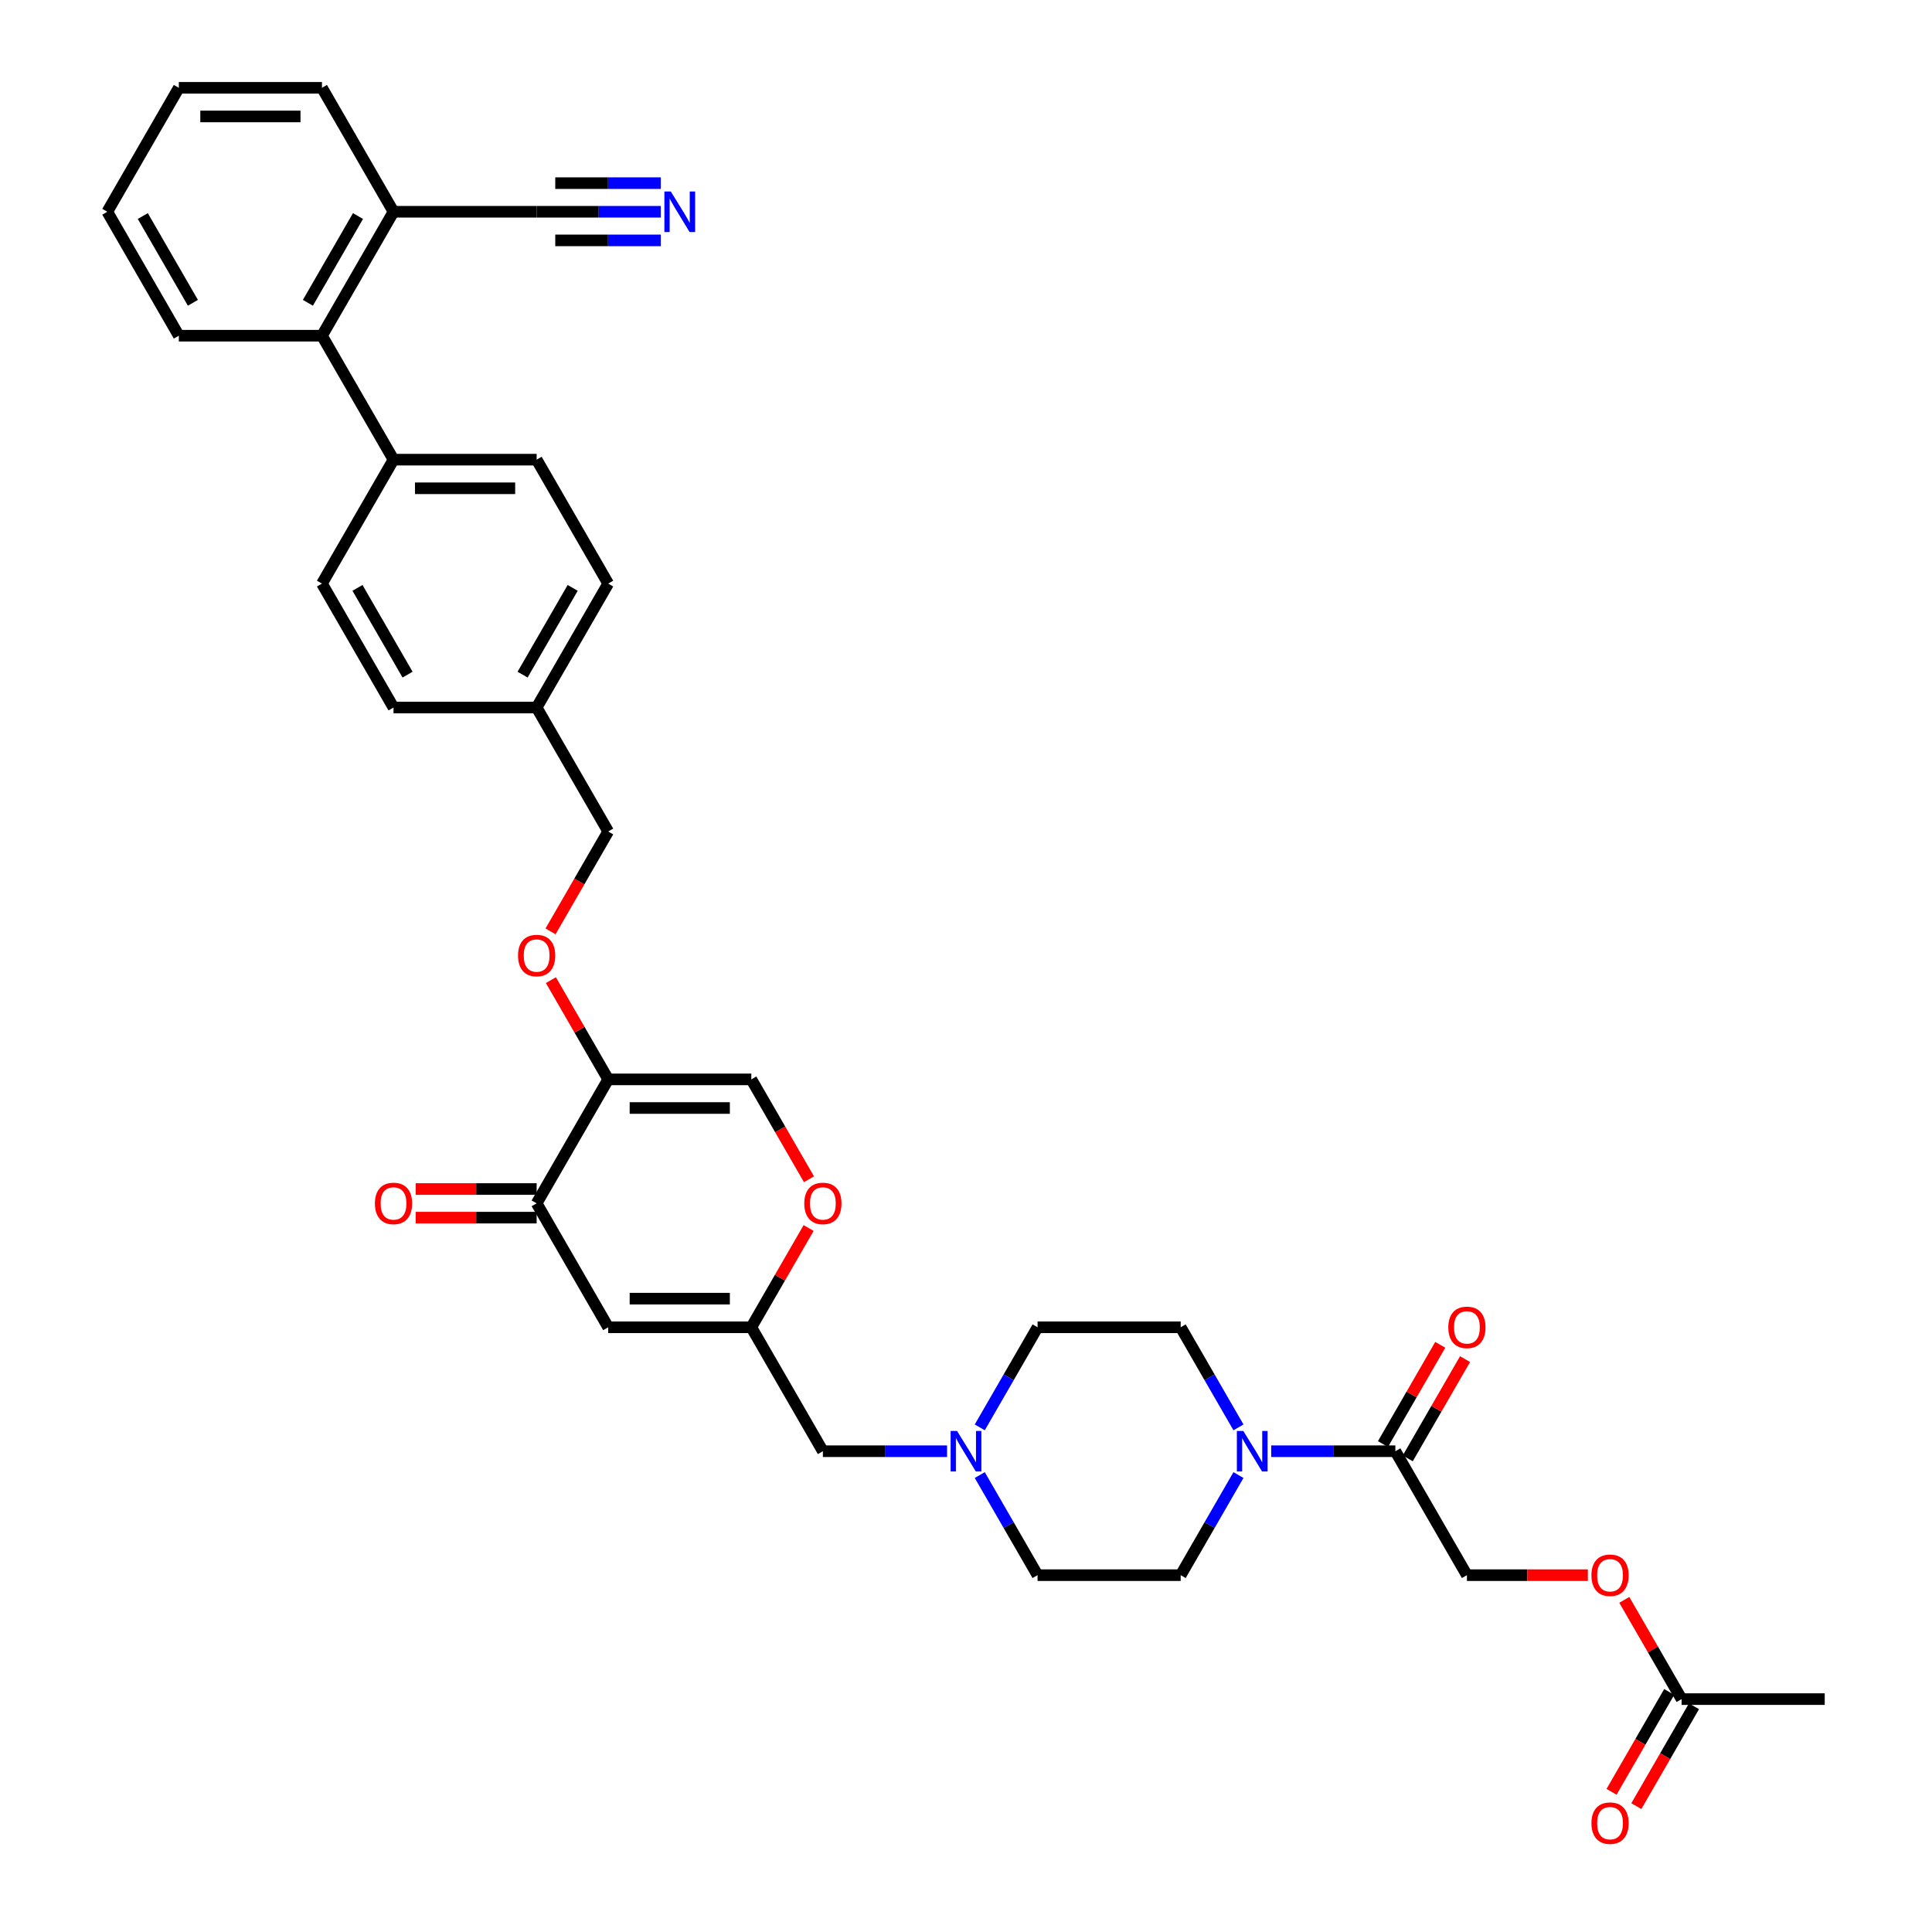 <?xml version='1.0' encoding='iso-8859-1'?>
<svg version='1.1' baseProfile='full'
              xmlns='http://www.w3.org/2000/svg'
                      xmlns:rdkit='http://www.rdkit.org/xml'
                      xmlns:xlink='http://www.w3.org/1999/xlink'
                  xml:space='preserve'
width='1000px' height='1000px' viewBox='0 0 1000 1000'>
<!-- END OF HEADER -->
<rect style='opacity:1.0;fill:#FFFFFF;stroke:none' width='1000' height='1000' x='0' y='0'> </rect>
<path class='bond-0' d='M 641.032,763.491 L 626.075,789.397' style='fill:none;fill-rule:evenodd;stroke:#0000FF;stroke-width:6px;stroke-linecap:butt;stroke-linejoin:miter;stroke-opacity:1' />
<path class='bond-0' d='M 626.075,789.397 L 611.118,815.303' style='fill:none;fill-rule:evenodd;stroke:#000000;stroke-width:6px;stroke-linecap:butt;stroke-linejoin:miter;stroke-opacity:1' />
<path class='bond-1' d='M 657.965,751.149 L 690.101,751.149' style='fill:none;fill-rule:evenodd;stroke:#0000FF;stroke-width:6px;stroke-linecap:butt;stroke-linejoin:miter;stroke-opacity:1' />
<path class='bond-1' d='M 690.101,751.149 L 722.236,751.149' style='fill:none;fill-rule:evenodd;stroke:#000000;stroke-width:6px;stroke-linecap:butt;stroke-linejoin:miter;stroke-opacity:1' />
<path class='bond-2' d='M 641.032,738.808 L 626.075,712.901' style='fill:none;fill-rule:evenodd;stroke:#0000FF;stroke-width:6px;stroke-linecap:butt;stroke-linejoin:miter;stroke-opacity:1' />
<path class='bond-2' d='M 626.075,712.901 L 611.118,686.995' style='fill:none;fill-rule:evenodd;stroke:#000000;stroke-width:6px;stroke-linecap:butt;stroke-linejoin:miter;stroke-opacity:1' />
<path class='bond-3' d='M 728.652,754.853 L 743.48,729.169' style='fill:none;fill-rule:evenodd;stroke:#000000;stroke-width:6px;stroke-linecap:butt;stroke-linejoin:miter;stroke-opacity:1' />
<path class='bond-3' d='M 743.48,729.169 L 758.309,703.485' style='fill:none;fill-rule:evenodd;stroke:#FF0000;stroke-width:6px;stroke-linecap:butt;stroke-linejoin:miter;stroke-opacity:1' />
<path class='bond-3' d='M 715.821,747.445 L 730.649,721.761' style='fill:none;fill-rule:evenodd;stroke:#000000;stroke-width:6px;stroke-linecap:butt;stroke-linejoin:miter;stroke-opacity:1' />
<path class='bond-3' d='M 730.649,721.761 L 745.478,696.077' style='fill:none;fill-rule:evenodd;stroke:#FF0000;stroke-width:6px;stroke-linecap:butt;stroke-linejoin:miter;stroke-opacity:1' />
<path class='bond-4' d='M 722.236,751.149 L 759.276,815.303' style='fill:none;fill-rule:evenodd;stroke:#000000;stroke-width:6px;stroke-linecap:butt;stroke-linejoin:miter;stroke-opacity:1' />
<path class='bond-5' d='M 537.039,686.995 L 522.082,712.901' style='fill:none;fill-rule:evenodd;stroke:#000000;stroke-width:6px;stroke-linecap:butt;stroke-linejoin:miter;stroke-opacity:1' />
<path class='bond-5' d='M 522.082,712.901 L 507.125,738.808' style='fill:none;fill-rule:evenodd;stroke:#0000FF;stroke-width:6px;stroke-linecap:butt;stroke-linejoin:miter;stroke-opacity:1' />
<path class='bond-6' d='M 537.039,686.995 L 611.118,686.995' style='fill:none;fill-rule:evenodd;stroke:#000000;stroke-width:6px;stroke-linecap:butt;stroke-linejoin:miter;stroke-opacity:1' />
<path class='bond-7' d='M 507.125,763.491 L 522.082,789.397' style='fill:none;fill-rule:evenodd;stroke:#0000FF;stroke-width:6px;stroke-linecap:butt;stroke-linejoin:miter;stroke-opacity:1' />
<path class='bond-7' d='M 522.082,789.397 L 537.039,815.303' style='fill:none;fill-rule:evenodd;stroke:#000000;stroke-width:6px;stroke-linecap:butt;stroke-linejoin:miter;stroke-opacity:1' />
<path class='bond-8' d='M 490.192,751.149 L 458.057,751.149' style='fill:none;fill-rule:evenodd;stroke:#0000FF;stroke-width:6px;stroke-linecap:butt;stroke-linejoin:miter;stroke-opacity:1' />
<path class='bond-8' d='M 458.057,751.149 L 425.921,751.149' style='fill:none;fill-rule:evenodd;stroke:#000000;stroke-width:6px;stroke-linecap:butt;stroke-linejoin:miter;stroke-opacity:1' />
<path class='bond-9' d='M 537.039,815.303 L 611.118,815.303' style='fill:none;fill-rule:evenodd;stroke:#000000;stroke-width:6px;stroke-linecap:butt;stroke-linejoin:miter;stroke-opacity:1' />
<path class='bond-10' d='M 425.921,751.149 L 388.882,686.995' style='fill:none;fill-rule:evenodd;stroke:#000000;stroke-width:6px;stroke-linecap:butt;stroke-linejoin:miter;stroke-opacity:1' />
<path class='bond-11' d='M 388.882,686.995 L 403.711,661.311' style='fill:none;fill-rule:evenodd;stroke:#000000;stroke-width:6px;stroke-linecap:butt;stroke-linejoin:miter;stroke-opacity:1' />
<path class='bond-11' d='M 403.711,661.311 L 418.539,635.627' style='fill:none;fill-rule:evenodd;stroke:#FF0000;stroke-width:6px;stroke-linecap:butt;stroke-linejoin:miter;stroke-opacity:1' />
<path class='bond-12' d='M 388.882,686.995 L 314.803,686.995' style='fill:none;fill-rule:evenodd;stroke:#000000;stroke-width:6px;stroke-linecap:butt;stroke-linejoin:miter;stroke-opacity:1' />
<path class='bond-12' d='M 377.77,672.179 L 325.915,672.179' style='fill:none;fill-rule:evenodd;stroke:#000000;stroke-width:6px;stroke-linecap:butt;stroke-linejoin:miter;stroke-opacity:1' />
<path class='bond-13' d='M 418.727,610.381 L 403.805,584.534' style='fill:none;fill-rule:evenodd;stroke:#FF0000;stroke-width:6px;stroke-linecap:butt;stroke-linejoin:miter;stroke-opacity:1' />
<path class='bond-13' d='M 403.805,584.534 L 388.882,558.687' style='fill:none;fill-rule:evenodd;stroke:#000000;stroke-width:6px;stroke-linecap:butt;stroke-linejoin:miter;stroke-opacity:1' />
<path class='bond-14' d='M 388.882,558.687 L 314.803,558.687' style='fill:none;fill-rule:evenodd;stroke:#000000;stroke-width:6px;stroke-linecap:butt;stroke-linejoin:miter;stroke-opacity:1' />
<path class='bond-14' d='M 377.77,573.503 L 325.915,573.503' style='fill:none;fill-rule:evenodd;stroke:#000000;stroke-width:6px;stroke-linecap:butt;stroke-linejoin:miter;stroke-opacity:1' />
<path class='bond-15' d='M 314.803,558.687 L 277.764,622.841' style='fill:none;fill-rule:evenodd;stroke:#000000;stroke-width:6px;stroke-linecap:butt;stroke-linejoin:miter;stroke-opacity:1' />
<path class='bond-16' d='M 314.803,558.687 L 299.974,533.003' style='fill:none;fill-rule:evenodd;stroke:#000000;stroke-width:6px;stroke-linecap:butt;stroke-linejoin:miter;stroke-opacity:1' />
<path class='bond-16' d='M 299.974,533.003 L 285.146,507.319' style='fill:none;fill-rule:evenodd;stroke:#FF0000;stroke-width:6px;stroke-linecap:butt;stroke-linejoin:miter;stroke-opacity:1' />
<path class='bond-17' d='M 277.764,622.841 L 314.803,686.995' style='fill:none;fill-rule:evenodd;stroke:#000000;stroke-width:6px;stroke-linecap:butt;stroke-linejoin:miter;stroke-opacity:1' />
<path class='bond-18' d='M 277.764,615.433 L 246.466,615.433' style='fill:none;fill-rule:evenodd;stroke:#000000;stroke-width:6px;stroke-linecap:butt;stroke-linejoin:miter;stroke-opacity:1' />
<path class='bond-18' d='M 246.466,615.433 L 215.167,615.433' style='fill:none;fill-rule:evenodd;stroke:#FF0000;stroke-width:6px;stroke-linecap:butt;stroke-linejoin:miter;stroke-opacity:1' />
<path class='bond-18' d='M 277.764,630.249 L 246.466,630.249' style='fill:none;fill-rule:evenodd;stroke:#000000;stroke-width:6px;stroke-linecap:butt;stroke-linejoin:miter;stroke-opacity:1' />
<path class='bond-18' d='M 246.466,630.249 L 215.167,630.249' style='fill:none;fill-rule:evenodd;stroke:#FF0000;stroke-width:6px;stroke-linecap:butt;stroke-linejoin:miter;stroke-opacity:1' />
<path class='bond-19' d='M 284.958,482.073 L 299.88,456.226' style='fill:none;fill-rule:evenodd;stroke:#FF0000;stroke-width:6px;stroke-linecap:butt;stroke-linejoin:miter;stroke-opacity:1' />
<path class='bond-19' d='M 299.88,456.226 L 314.803,430.379' style='fill:none;fill-rule:evenodd;stroke:#000000;stroke-width:6px;stroke-linecap:butt;stroke-linejoin:miter;stroke-opacity:1' />
<path class='bond-20' d='M 314.803,430.379 L 277.764,366.225' style='fill:none;fill-rule:evenodd;stroke:#000000;stroke-width:6px;stroke-linecap:butt;stroke-linejoin:miter;stroke-opacity:1' />
<path class='bond-21' d='M 277.764,366.225 L 314.803,302.071' style='fill:none;fill-rule:evenodd;stroke:#000000;stroke-width:6px;stroke-linecap:butt;stroke-linejoin:miter;stroke-opacity:1' />
<path class='bond-21' d='M 270.489,349.194 L 296.416,304.286' style='fill:none;fill-rule:evenodd;stroke:#000000;stroke-width:6px;stroke-linecap:butt;stroke-linejoin:miter;stroke-opacity:1' />
<path class='bond-22' d='M 277.764,366.225 L 203.685,366.225' style='fill:none;fill-rule:evenodd;stroke:#000000;stroke-width:6px;stroke-linecap:butt;stroke-linejoin:miter;stroke-opacity:1' />
<path class='bond-23' d='M 314.803,302.071 L 277.764,237.917' style='fill:none;fill-rule:evenodd;stroke:#000000;stroke-width:6px;stroke-linecap:butt;stroke-linejoin:miter;stroke-opacity:1' />
<path class='bond-24' d='M 277.764,237.917 L 203.685,237.917' style='fill:none;fill-rule:evenodd;stroke:#000000;stroke-width:6px;stroke-linecap:butt;stroke-linejoin:miter;stroke-opacity:1' />
<path class='bond-24' d='M 266.652,252.732 L 214.797,252.732' style='fill:none;fill-rule:evenodd;stroke:#000000;stroke-width:6px;stroke-linecap:butt;stroke-linejoin:miter;stroke-opacity:1' />
<path class='bond-25' d='M 203.685,237.917 L 166.646,302.071' style='fill:none;fill-rule:evenodd;stroke:#000000;stroke-width:6px;stroke-linecap:butt;stroke-linejoin:miter;stroke-opacity:1' />
<path class='bond-26' d='M 203.685,237.917 L 166.646,173.763' style='fill:none;fill-rule:evenodd;stroke:#000000;stroke-width:6px;stroke-linecap:butt;stroke-linejoin:miter;stroke-opacity:1' />
<path class='bond-27' d='M 166.646,302.071 L 203.685,366.225' style='fill:none;fill-rule:evenodd;stroke:#000000;stroke-width:6px;stroke-linecap:butt;stroke-linejoin:miter;stroke-opacity:1' />
<path class='bond-27' d='M 185.032,304.286 L 210.96,349.194' style='fill:none;fill-rule:evenodd;stroke:#000000;stroke-width:6px;stroke-linecap:butt;stroke-linejoin:miter;stroke-opacity:1' />
<path class='bond-28' d='M 166.646,173.763 L 203.685,109.609' style='fill:none;fill-rule:evenodd;stroke:#000000;stroke-width:6px;stroke-linecap:butt;stroke-linejoin:miter;stroke-opacity:1' />
<path class='bond-28' d='M 159.371,156.732 L 185.298,111.824' style='fill:none;fill-rule:evenodd;stroke:#000000;stroke-width:6px;stroke-linecap:butt;stroke-linejoin:miter;stroke-opacity:1' />
<path class='bond-29' d='M 166.646,173.763 L 92.567,173.763' style='fill:none;fill-rule:evenodd;stroke:#000000;stroke-width:6px;stroke-linecap:butt;stroke-linejoin:miter;stroke-opacity:1' />
<path class='bond-30' d='M 203.685,109.609 L 166.646,45.455' style='fill:none;fill-rule:evenodd;stroke:#000000;stroke-width:6px;stroke-linecap:butt;stroke-linejoin:miter;stroke-opacity:1' />
<path class='bond-31' d='M 203.685,109.609 L 277.764,109.609' style='fill:none;fill-rule:evenodd;stroke:#000000;stroke-width:6px;stroke-linecap:butt;stroke-linejoin:miter;stroke-opacity:1' />
<path class='bond-32' d='M 166.646,45.455 L 92.567,45.455' style='fill:none;fill-rule:evenodd;stroke:#000000;stroke-width:6px;stroke-linecap:butt;stroke-linejoin:miter;stroke-opacity:1' />
<path class='bond-32' d='M 155.534,60.27 L 103.679,60.27' style='fill:none;fill-rule:evenodd;stroke:#000000;stroke-width:6px;stroke-linecap:butt;stroke-linejoin:miter;stroke-opacity:1' />
<path class='bond-33' d='M 92.567,45.455 L 55.528,109.609' style='fill:none;fill-rule:evenodd;stroke:#000000;stroke-width:6px;stroke-linecap:butt;stroke-linejoin:miter;stroke-opacity:1' />
<path class='bond-34' d='M 55.528,109.609 L 92.567,173.763' style='fill:none;fill-rule:evenodd;stroke:#000000;stroke-width:6px;stroke-linecap:butt;stroke-linejoin:miter;stroke-opacity:1' />
<path class='bond-34' d='M 73.914,111.824 L 99.842,156.732' style='fill:none;fill-rule:evenodd;stroke:#000000;stroke-width:6px;stroke-linecap:butt;stroke-linejoin:miter;stroke-opacity:1' />
<path class='bond-35' d='M 759.276,815.303 L 790.574,815.303' style='fill:none;fill-rule:evenodd;stroke:#000000;stroke-width:6px;stroke-linecap:butt;stroke-linejoin:miter;stroke-opacity:1' />
<path class='bond-35' d='M 790.574,815.303 L 821.872,815.303' style='fill:none;fill-rule:evenodd;stroke:#FF0000;stroke-width:6px;stroke-linecap:butt;stroke-linejoin:miter;stroke-opacity:1' />
<path class='bond-36' d='M 840.736,828.089 L 855.565,853.773' style='fill:none;fill-rule:evenodd;stroke:#FF0000;stroke-width:6px;stroke-linecap:butt;stroke-linejoin:miter;stroke-opacity:1' />
<path class='bond-36' d='M 855.565,853.773 L 870.394,879.457' style='fill:none;fill-rule:evenodd;stroke:#000000;stroke-width:6px;stroke-linecap:butt;stroke-linejoin:miter;stroke-opacity:1' />
<path class='bond-37' d='M 870.394,879.457 L 944.472,879.457' style='fill:none;fill-rule:evenodd;stroke:#000000;stroke-width:6px;stroke-linecap:butt;stroke-linejoin:miter;stroke-opacity:1' />
<path class='bond-38' d='M 863.978,875.753 L 849.055,901.6' style='fill:none;fill-rule:evenodd;stroke:#000000;stroke-width:6px;stroke-linecap:butt;stroke-linejoin:miter;stroke-opacity:1' />
<path class='bond-38' d='M 849.055,901.6 L 834.133,927.447' style='fill:none;fill-rule:evenodd;stroke:#FF0000;stroke-width:6px;stroke-linecap:butt;stroke-linejoin:miter;stroke-opacity:1' />
<path class='bond-38' d='M 876.809,883.161 L 861.886,909.008' style='fill:none;fill-rule:evenodd;stroke:#000000;stroke-width:6px;stroke-linecap:butt;stroke-linejoin:miter;stroke-opacity:1' />
<path class='bond-38' d='M 861.886,909.008 L 846.964,934.855' style='fill:none;fill-rule:evenodd;stroke:#FF0000;stroke-width:6px;stroke-linecap:butt;stroke-linejoin:miter;stroke-opacity:1' />
<path class='bond-39' d='M 277.764,109.609 L 309.899,109.609' style='fill:none;fill-rule:evenodd;stroke:#000000;stroke-width:6px;stroke-linecap:butt;stroke-linejoin:miter;stroke-opacity:1' />
<path class='bond-39' d='M 309.899,109.609 L 342.035,109.609' style='fill:none;fill-rule:evenodd;stroke:#0000FF;stroke-width:6px;stroke-linecap:butt;stroke-linejoin:miter;stroke-opacity:1' />
<path class='bond-39' d='M 287.404,124.424 L 314.719,124.424' style='fill:none;fill-rule:evenodd;stroke:#000000;stroke-width:6px;stroke-linecap:butt;stroke-linejoin:miter;stroke-opacity:1' />
<path class='bond-39' d='M 314.719,124.424 L 342.035,124.424' style='fill:none;fill-rule:evenodd;stroke:#0000FF;stroke-width:6px;stroke-linecap:butt;stroke-linejoin:miter;stroke-opacity:1' />
<path class='bond-39' d='M 287.404,94.793 L 314.719,94.793' style='fill:none;fill-rule:evenodd;stroke:#000000;stroke-width:6px;stroke-linecap:butt;stroke-linejoin:miter;stroke-opacity:1' />
<path class='bond-39' d='M 314.719,94.793 L 342.035,94.793' style='fill:none;fill-rule:evenodd;stroke:#0000FF;stroke-width:6px;stroke-linecap:butt;stroke-linejoin:miter;stroke-opacity:1' />
<path  class='atom-0' d='M 643.52 740.66
L 650.395 751.772
Q 651.076 752.868, 652.173 754.853
Q 653.269 756.838, 653.328 756.957
L 653.328 740.66
L 656.114 740.66
L 656.114 761.639
L 653.239 761.639
L 645.861 749.49
Q 645.002 748.068, 644.083 746.438
Q 643.194 744.808, 642.928 744.304
L 642.928 761.639
L 640.201 761.639
L 640.201 740.66
L 643.52 740.66
' fill='#0000FF'/>
<path  class='atom-2' d='M 749.645 687.054
Q 749.645 682.017, 752.134 679.202
Q 754.623 676.387, 759.276 676.387
Q 763.928 676.387, 766.417 679.202
Q 768.906 682.017, 768.906 687.054
Q 768.906 692.151, 766.387 695.055
Q 763.868 697.929, 759.276 697.929
Q 754.653 697.929, 752.134 695.055
Q 749.645 692.181, 749.645 687.054
M 759.276 695.559
Q 762.476 695.559, 764.194 693.425
Q 765.943 691.262, 765.943 687.054
Q 765.943 682.936, 764.194 680.861
Q 762.476 678.758, 759.276 678.758
Q 756.075 678.758, 754.327 680.832
Q 752.608 682.906, 752.608 687.054
Q 752.608 691.292, 754.327 693.425
Q 756.075 695.559, 759.276 695.559
' fill='#FF0000'/>
<path  class='atom-4' d='M 495.363 740.66
L 502.237 751.772
Q 502.919 752.868, 504.015 754.853
Q 505.111 756.838, 505.171 756.957
L 505.171 740.66
L 507.956 740.66
L 507.956 761.639
L 505.082 761.639
L 497.704 749.49
Q 496.844 748.068, 495.926 746.438
Q 495.037 744.808, 494.77 744.304
L 494.77 761.639
L 492.044 761.639
L 492.044 740.66
L 495.363 740.66
' fill='#0000FF'/>
<path  class='atom-10' d='M 416.291 622.9
Q 416.291 617.863, 418.78 615.048
Q 421.269 612.233, 425.921 612.233
Q 430.573 612.233, 433.062 615.048
Q 435.552 617.863, 435.552 622.9
Q 435.552 627.997, 433.033 630.901
Q 430.514 633.775, 425.921 633.775
Q 421.299 633.775, 418.78 630.901
Q 416.291 628.027, 416.291 622.9
M 425.921 631.405
Q 429.121 631.405, 430.84 629.271
Q 432.588 627.108, 432.588 622.9
Q 432.588 618.782, 430.84 616.707
Q 429.121 614.604, 425.921 614.604
Q 422.721 614.604, 420.973 616.678
Q 419.254 618.752, 419.254 622.9
Q 419.254 627.138, 420.973 629.271
Q 422.721 631.405, 425.921 631.405
' fill='#FF0000'/>
<path  class='atom-15' d='M 268.134 494.592
Q 268.134 489.555, 270.623 486.74
Q 273.112 483.925, 277.764 483.925
Q 282.416 483.925, 284.905 486.74
Q 287.394 489.555, 287.394 494.592
Q 287.394 499.689, 284.875 502.593
Q 282.357 505.467, 277.764 505.467
Q 273.141 505.467, 270.623 502.593
Q 268.134 499.719, 268.134 494.592
M 277.764 503.096
Q 280.964 503.096, 282.683 500.963
Q 284.431 498.8, 284.431 494.592
Q 284.431 490.473, 282.683 488.399
Q 280.964 486.295, 277.764 486.295
Q 274.564 486.295, 272.815 488.37
Q 271.097 490.444, 271.097 494.592
Q 271.097 498.83, 272.815 500.963
Q 274.564 503.096, 277.764 503.096
' fill='#FF0000'/>
<path  class='atom-29' d='M 194.055 622.9
Q 194.055 617.863, 196.544 615.048
Q 199.033 612.233, 203.685 612.233
Q 208.337 612.233, 210.826 615.048
Q 213.315 617.863, 213.315 622.9
Q 213.315 627.997, 210.797 630.901
Q 208.278 633.775, 203.685 633.775
Q 199.063 633.775, 196.544 630.901
Q 194.055 628.027, 194.055 622.9
M 203.685 631.405
Q 206.885 631.405, 208.604 629.271
Q 210.352 627.108, 210.352 622.9
Q 210.352 618.782, 208.604 616.707
Q 206.885 614.604, 203.685 614.604
Q 200.485 614.604, 198.737 616.678
Q 197.018 618.752, 197.018 622.9
Q 197.018 627.138, 198.737 629.271
Q 200.485 631.405, 203.685 631.405
' fill='#FF0000'/>
<path  class='atom-31' d='M 823.724 815.363
Q 823.724 810.325, 826.213 807.51
Q 828.702 804.695, 833.354 804.695
Q 838.006 804.695, 840.495 807.51
Q 842.985 810.325, 842.985 815.363
Q 842.985 820.459, 840.466 823.363
Q 837.947 826.237, 833.354 826.237
Q 828.732 826.237, 826.213 823.363
Q 823.724 820.489, 823.724 815.363
M 833.354 823.867
Q 836.554 823.867, 838.273 821.733
Q 840.021 819.57, 840.021 815.363
Q 840.021 811.244, 838.273 809.17
Q 836.554 807.066, 833.354 807.066
Q 830.154 807.066, 828.406 809.14
Q 826.687 811.214, 826.687 815.363
Q 826.687 819.6, 828.406 821.733
Q 830.154 823.867, 833.354 823.867
' fill='#FF0000'/>
<path  class='atom-34' d='M 823.724 943.671
Q 823.724 938.633, 826.213 935.818
Q 828.702 933.003, 833.354 933.003
Q 838.006 933.003, 840.495 935.818
Q 842.985 938.633, 842.985 943.671
Q 842.985 948.767, 840.466 951.671
Q 837.947 954.545, 833.354 954.545
Q 828.732 954.545, 826.213 951.671
Q 823.724 948.797, 823.724 943.671
M 833.354 952.175
Q 836.554 952.175, 838.273 950.041
Q 840.021 947.878, 840.021 943.671
Q 840.021 939.552, 838.273 937.478
Q 836.554 935.374, 833.354 935.374
Q 830.154 935.374, 828.406 937.448
Q 826.687 939.522, 826.687 943.671
Q 826.687 947.908, 828.406 950.041
Q 830.154 952.175, 833.354 952.175
' fill='#FF0000'/>
<path  class='atom-36' d='M 347.205 99.119
L 354.08 110.231
Q 354.761 111.327, 355.858 113.313
Q 356.954 115.298, 357.013 115.416
L 357.013 99.119
L 359.799 99.119
L 359.799 120.098
L 356.924 120.098
L 349.546 107.949
Q 348.687 106.527, 347.768 104.897
Q 346.879 103.267, 346.613 102.764
L 346.613 120.098
L 343.886 120.098
L 343.886 99.119
L 347.205 99.119
' fill='#0000FF'/>
</svg>
